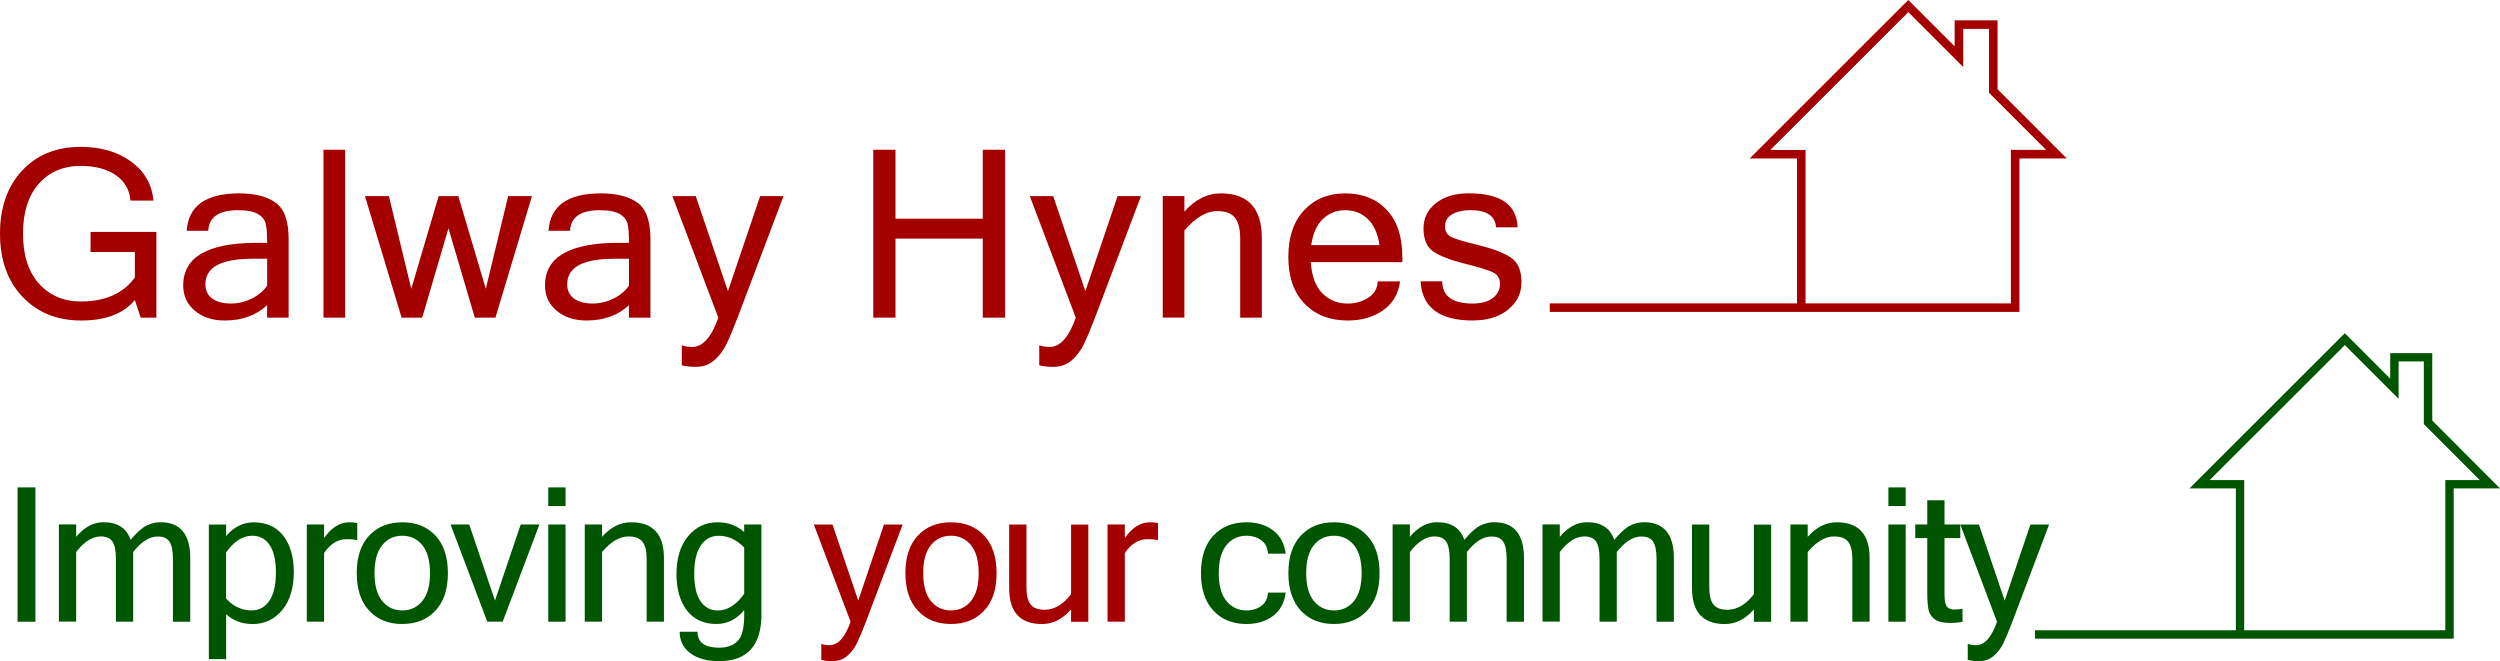 <?xml version="1.0" encoding="UTF-8"?><svg id="Layer_1" xmlns="http://www.w3.org/2000/svg" viewBox="0 0 488.67 129.23"><defs><style>.cls-1{fill:#005600;}.cls-2{fill:#a40000;}</style></defs><path class="cls-2" d="M390.46,17.45V3.97h-8.39v5.09s-9.06-9.06-9.06-9.06l-31,30.98h9.25v28.32h-48.33v1.67h91.81V30.98h9.25l-13.53-13.53Zm2.6,11.86v29.99h-40.13V29.31h-6.89l26.97-26.94,10.74,10.74V5.64h5.04v12.5l11.16,11.16h-6.89Z"/><path class="cls-1" d="M475.43,82.23v-13.21h-8.22v4.99l-8.87-8.88-30.37,30.34h9.07v27.73h-39.27v1.64h81.85v-29.37h9.06l-13.24-13.25Zm2.55,11.61v29.36h-39.31v-29.36h-6.75l26.42-26.39,10.51,10.51v-7.3h4.93v12.24l10.93,10.94h-6.74Z"/><g><path class="cls-2" d="M15.87,62.65c-4.72,0-8.54-1.54-11.47-4.63S0,50.81,0,45.68s1.45-9.27,4.34-12.35,6.69-4.62,11.4-4.62c3.95,0,7.24,.95,9.86,2.85s4.09,4.45,4.4,7.65h-4.5c-.18-2.12-1.13-3.78-2.87-4.98s-4.02-1.8-6.85-1.8c-3.39,0-6.12,1.16-8.18,3.47s-3.1,5.57-3.1,9.78,1.04,7.45,3.13,9.77,4.82,3.48,8.19,3.48c4.73,0,8.25-1.56,10.54-4.68v-4.99h-8.66v-3.92h12.87v16.75h-3.07l-1.14-3.45c-2.22,2.67-5.72,4.01-10.5,4.01Z"/><path class="cls-2" d="M52.22,59.65c-2.15,2-4.92,3-8.31,3-2.36,0-4.3-.64-5.82-1.91s-2.28-2.92-2.28-4.94c0-5.55,4.78-8.33,14.35-8.33h2.06c0-1.7-.09-2.94-.27-3.71s-.68-1.41-1.5-1.91-2.13-.76-3.92-.76c-3.76,0-5.7,1.34-5.82,4.03h-4.21c.31-4.88,3.73-7.32,10.25-7.32,3.04,0,5.42,.6,7.12,1.81s2.55,3.58,2.55,7.12v15.36h-4.21v-2.44Zm0-3.81v-5.26h-2.89c-6.12,0-9.18,1.66-9.18,4.99,0,1.21,.45,2.14,1.34,2.79s2.1,.97,3.63,.97c1.39,0,2.73-.31,4.03-.94s2.32-1.48,3.07-2.55Z"/><path class="cls-2" d="M67.46,62.09h-4.23V29.27h4.23V62.09Z"/><path class="cls-2" d="M103.98,38.34l-7.14,23.75h-4.03l-5.15-17.46-5.13,17.46h-4.03l-7.16-23.75h4.68l4.37,18.11,5.35-18.11h3.85l5.37,18.11,4.37-18.11h4.66Z"/><path class="cls-2" d="M122.94,59.65c-2.15,2-4.92,3-8.31,3-2.36,0-4.3-.64-5.82-1.91s-2.28-2.92-2.28-4.94c0-5.55,4.78-8.33,14.35-8.33h2.06c0-1.7-.09-2.94-.27-3.71s-.68-1.41-1.5-1.91-2.13-.76-3.92-.76c-3.76,0-5.7,1.34-5.82,4.03h-4.21c.31-4.88,3.73-7.32,10.25-7.32,3.04,0,5.42,.6,7.12,1.81s2.55,3.58,2.55,7.12v15.36h-4.21v-2.44Zm0-3.81v-5.26h-2.89c-6.12,0-9.18,1.66-9.18,4.99,0,1.21,.45,2.14,1.34,2.79s2.1,.97,3.63,.97c1.39,0,2.73-.31,4.03-.94s2.32-1.48,3.07-2.55Z"/><path class="cls-2" d="M135.28,67.82c2.09,0,3.8-1.91,5.13-5.73l-8.98-23.75h4.57l6.29,18.58,6.29-18.58h4.57l-8.98,23.75c-.87,2.27-1.6,4.02-2.21,5.25s-1.4,2.27-2.37,3.11-2.17,1.26-3.59,1.26c-1.06,0-1.97-.11-2.73-.31v-3.9c.66,.21,1.33,.31,2.01,.31Z"/><path class="cls-2" d="M196.47,62.09h-4.37v-15.45h-17.06v15.45h-4.34V29.27h4.34v13.48h17.06v-13.48h4.37V62.09Z"/><path class="cls-2" d="M205.15,67.82c2.09,0,3.8-1.91,5.13-5.73l-8.98-23.75h4.57l6.29,18.58,6.29-18.58h4.57l-8.98,23.75c-.87,2.27-1.6,4.02-2.21,5.25s-1.4,2.27-2.37,3.11-2.17,1.26-3.59,1.26c-1.06,0-1.97-.11-2.73-.31v-3.9c.66,.21,1.33,.31,2.01,.31Z"/><path class="cls-2" d="M231.51,41.36c2.1-2.37,4.47-3.56,7.1-3.56,5.36,0,8.04,2.92,8.04,8.75v15.54h-4.23v-15.36c0-1.94-.34-3.34-1.04-4.19-.7-.85-1.83-1.28-3.42-1.28-2.15,0-4.3,1.27-6.45,3.81v17.01h-4.23v-23.75h4.23v3.02Z"/><path class="cls-2" d="M263.43,62.65c-3.49,0-6.3-1.09-8.42-3.28s-3.18-5.24-3.18-9.15,1.03-6.92,3.08-9.12,4.73-3.3,8.05-3.3,6.09,1.08,8.12,3.25,3.03,5.22,3.03,9.18v1.01h-17.89c.18,2.75,.94,4.78,2.27,6.11s2.98,1.99,4.94,1.99c1.48,0,2.81-.38,4-1.13s1.81-1.82,1.87-3.21h4.37c-.33,2.45-1.44,4.34-3.32,5.66s-4.19,1.99-6.91,1.99Zm6.22-14.73c-.34-2.28-1.11-3.99-2.31-5.13s-2.66-1.7-4.39-1.7-3.13,.56-4.34,1.69-1.98,2.84-2.31,5.14h13.34Z"/><path class="cls-2" d="M287.87,62.65c-6.49,0-9.89-2.55-10.19-7.66h4.23c.03,2.9,2,4.34,5.91,4.34,1.75,0,3.08-.36,4-1.09s1.38-1.63,1.38-2.72-.45-1.83-1.34-2.27-2.74-1.01-5.54-1.71-4.84-1.49-6.13-2.35-1.94-2.39-1.94-4.57c0-1.97,.8-3.6,2.41-4.89s3.75-1.94,6.44-1.94c6.22,0,9.4,2.22,9.54,6.65h-4.21c-.15-2.24-1.83-3.36-5.04-3.36-1.42,0-2.59,.27-3.53,.81s-1.4,1.32-1.4,2.35c0,.93,.36,1.59,1.07,2s2.51,.96,5.38,1.66,5.01,1.5,6.4,2.43,2.09,2.52,2.09,4.79-.86,3.96-2.59,5.38-4.04,2.14-6.95,2.14Z"/></g><g><path class="cls-1" d="M6.92,121.53H3.43v-26.26h3.49v26.26Z"/><path class="cls-1" d="M37.18,121.53h-3.38v-12.29c0-1.58-.23-2.7-.68-3.37-.45-.67-1.21-1-2.27-1-1.64,0-3.24,1.01-4.82,3.04v13.61h-3.37v-12.29c0-1.58-.23-2.7-.68-3.37-.45-.67-1.22-1-2.29-1-1.64,0-3.24,1.01-4.8,3.04v13.61h-3.38v-19h3.38v2.42c1.6-1.9,3.37-2.85,5.32-2.85,2.78,0,4.55,1.15,5.32,3.44,1.26-1.49,2.34-2.44,3.22-2.84,.88-.4,1.75-.6,2.6-.6,3.89,0,5.84,2.34,5.84,7v12.43Z"/><path class="cls-1" d="M44.19,104.8c1.5-1.8,3.31-2.7,5.43-2.7,2.48,0,4.41,.88,5.77,2.64s2.04,4.14,2.04,7.14-.76,5.58-2.28,7.39-3.44,2.71-5.76,2.71c-2.05,0-3.79-.64-5.19-1.92v8.78h-3.38v-26.31h3.38v2.27Zm0,12.21c1.44,1.54,3.1,2.31,4.98,2.31,1.46,0,2.61-.62,3.47-1.87s1.29-3.11,1.29-5.58c0-2.34-.41-4.12-1.22-5.33-.81-1.21-1.95-1.82-3.4-1.82-1.87,0-3.58,1.09-5.12,3.26v9.03Z"/><path class="cls-1" d="M69.83,105.6c-.48-.14-1.16-.21-2.06-.21-1.72,0-3.19,.9-4.42,2.7v13.43h-3.38v-19h3.38v2.65c1.42-2.05,3.07-3.08,4.94-3.08,.48,0,.99,.05,1.54,.14v3.37Z"/><path class="cls-1" d="M78.63,102.09c2.71,0,4.87,.87,6.49,2.6,1.62,1.73,2.43,4.18,2.43,7.34s-.81,5.6-2.43,7.33c-1.62,1.74-3.78,2.61-6.49,2.61s-4.86-.87-6.47-2.61c-1.62-1.74-2.43-4.18-2.43-7.33s.81-5.61,2.43-7.34c1.62-1.73,3.78-2.6,6.47-2.6Zm0,17.23c1.61,0,2.92-.61,3.92-1.84s1.5-3.04,1.5-5.45-.5-4.25-1.5-5.47-2.31-1.84-3.92-1.84-2.92,.61-3.92,1.84-1.5,3.05-1.5,5.47,.5,4.23,1.5,5.45,2.31,1.84,3.92,1.84Z"/><path class="cls-1" d="M105.44,102.52l-7.18,19h-3.01l-7.18-19h3.65l5.03,14.87,5.03-14.87h3.65Z"/><path class="cls-1" d="M110.55,98.92h-3.38v-3.65h3.38v3.65Zm0,22.6h-3.38v-19h3.38v19Z"/><path class="cls-1" d="M117.67,104.94c1.68-1.9,3.58-2.85,5.68-2.85,4.29,0,6.43,2.34,6.43,7v12.43h-3.38v-12.29c0-1.55-.28-2.67-.83-3.35s-1.47-1.02-2.73-1.02c-1.72,0-3.44,1.01-5.16,3.04v13.61h-3.38v-19h3.38v2.42Z"/><path class="cls-1" d="M148.84,120.06c0,6.11-2.76,9.17-8.27,9.17-2.39,0-4.27-.52-5.65-1.56s-2.07-2.44-2.07-4.19h3.49c0,2.08,1.4,3.12,4.19,3.12,1.58,0,2.79-.43,3.65-1.3s1.29-2.56,1.29-5.1v-.95c-1.5,1.82-3.31,2.72-5.43,2.72-2.48,0-4.41-.88-5.77-2.65s-2.04-4.15-2.04-7.15,.76-5.56,2.28-7.37,3.44-2.71,5.74-2.71c2.05,0,3.79,.63,5.21,1.9v-1.47h3.37v17.53Zm-3.37-3.99v-9.03c-1.46-1.54-3.12-2.31-5-2.31-1.45,0-2.6,.62-3.47,1.87-.87,1.25-1.3,3.11-1.3,5.58,0,2.34,.41,4.12,1.23,5.33,.82,1.21,1.95,1.82,3.39,1.82,1.89,0,3.6-1.09,5.14-3.26Z"/><path class="cls-2" d="M162.16,126.11c1.67,0,3.04-1.53,4.1-4.58l-7.18-19h3.65l5.03,14.87,5.03-14.87h3.65l-7.18,19c-.69,1.82-1.28,3.21-1.76,4.2s-1.12,1.82-1.9,2.49c-.78,.67-1.74,1.01-2.87,1.01-.85,0-1.58-.08-2.19-.25v-3.12c.52,.17,1.06,.25,1.61,.25Z"/><path class="cls-2" d="M185.88,102.09c2.71,0,4.87,.87,6.49,2.6,1.62,1.73,2.43,4.18,2.43,7.34s-.81,5.6-2.43,7.33c-1.62,1.74-3.78,2.61-6.49,2.61s-4.86-.87-6.47-2.61c-1.62-1.74-2.43-4.18-2.43-7.33s.81-5.61,2.43-7.34c1.62-1.73,3.78-2.6,6.47-2.6Zm0,17.23c1.61,0,2.92-.61,3.92-1.84s1.5-3.04,1.5-5.45-.5-4.25-1.5-5.47-2.31-1.84-3.92-1.84-2.92,.61-3.92,1.84-1.5,3.05-1.5,5.47,.5,4.23,1.5,5.45,2.31,1.84,3.92,1.84Z"/><path class="cls-2" d="M209.37,119.11c-1.68,1.91-3.58,2.87-5.68,2.87-4.29,0-6.43-2.34-6.43-7.02v-12.43h3.38v12.29c0,1.55,.27,2.67,.82,3.35,.55,.68,1.46,1.02,2.72,1.02,1.89,0,3.61-1.01,5.18-3.04v-13.61h3.37v19h-3.37v-2.42Z"/><path class="cls-2" d="M226.35,105.6c-.48-.14-1.16-.21-2.06-.21-1.72,0-3.19,.9-4.42,2.7v13.43h-3.38v-19h3.38v2.65c1.42-2.05,3.07-3.08,4.94-3.08,.48,0,.99,.05,1.54,.14v3.37Z"/><path class="cls-1" d="M243.65,121.97c-2.7,0-4.86-.87-6.47-2.61-1.62-1.74-2.43-4.18-2.43-7.33s.81-5.61,2.43-7.34c1.62-1.73,3.78-2.6,6.47-2.6,2.08,0,3.81,.53,5.2,1.58,1.39,1.05,2.21,2.57,2.46,4.55h-3.47c-.05-1.14-.47-2-1.28-2.6s-1.78-.9-2.91-.9c-1.61,0-2.92,.61-3.92,1.84s-1.5,3.05-1.5,5.47,.5,4.23,1.5,5.45,2.31,1.84,3.92,1.84c1.13,0,2.1-.3,2.91-.9s1.23-1.46,1.28-2.58h3.47c-.25,1.98-1.07,3.5-2.46,4.55-1.39,1.05-3.13,1.58-5.2,1.58Z"/><path class="cls-1" d="M260.74,102.09c2.71,0,4.87,.87,6.49,2.6s2.43,4.18,2.43,7.34-.81,5.6-2.43,7.33-3.78,2.61-6.49,2.61-4.86-.87-6.47-2.61-2.43-4.18-2.43-7.33,.81-5.61,2.43-7.34,3.78-2.6,6.47-2.6Zm0,17.23c1.61,0,2.92-.61,3.92-1.84s1.5-3.04,1.5-5.45-.5-4.25-1.5-5.47-2.31-1.84-3.92-1.84-2.92,.61-3.92,1.84-1.5,3.05-1.5,5.47,.5,4.23,1.5,5.45,2.31,1.84,3.92,1.84Z"/><path class="cls-1" d="M297.88,121.53h-3.38v-12.29c0-1.58-.23-2.7-.68-3.37s-1.21-1-2.27-1c-1.64,0-3.24,1.01-4.82,3.04v13.61h-3.37v-12.29c0-1.58-.23-2.7-.68-3.37s-1.22-1-2.29-1c-1.64,0-3.23,1.01-4.8,3.04v13.61h-3.38v-19h3.38v2.42c1.6-1.9,3.37-2.85,5.32-2.85,2.78,0,4.56,1.15,5.32,3.44,1.26-1.49,2.34-2.44,3.22-2.84s1.75-.6,2.6-.6c3.89,0,5.84,2.34,5.84,7v12.43Z"/><path class="cls-1" d="M327.18,121.53h-3.38v-12.29c0-1.58-.23-2.7-.68-3.37s-1.21-1-2.27-1c-1.64,0-3.24,1.01-4.82,3.04v13.61h-3.37v-12.29c0-1.58-.23-2.7-.68-3.37s-1.22-1-2.29-1c-1.64,0-3.23,1.01-4.8,3.04v13.61h-3.38v-19h3.38v2.42c1.6-1.9,3.37-2.85,5.32-2.85,2.78,0,4.56,1.15,5.32,3.44,1.26-1.49,2.34-2.44,3.22-2.84s1.75-.6,2.6-.6c3.89,0,5.84,2.34,5.84,7v12.43Z"/><path class="cls-1" d="M342.84,119.11c-1.68,1.91-3.58,2.87-5.68,2.87-4.29,0-6.43-2.34-6.43-7.02v-12.43h3.38v12.29c0,1.55,.28,2.67,.82,3.35s1.46,1.02,2.72,1.02c1.89,0,3.61-1.01,5.18-3.04v-13.61h3.37v19h-3.37v-2.42Z"/><path class="cls-1" d="M353.34,104.94c1.68-1.9,3.58-2.85,5.68-2.85,4.29,0,6.43,2.34,6.43,7v12.43h-3.38v-12.29c0-1.55-.28-2.67-.83-3.35s-1.47-1.02-2.73-1.02c-1.72,0-3.44,1.01-5.16,3.04v13.61h-3.38v-19h3.38v2.42Z"/><path class="cls-1" d="M372.5,98.92h-3.38v-3.65h3.38v3.65Zm0,22.6h-3.38v-19h3.38v19Z"/><path class="cls-1" d="M383.61,121.56c-.74,.14-1.55,.21-2.42,.21-1.39,0-2.4-.25-3.04-.74s-1.05-1.13-1.2-1.91-.23-1.83-.23-3.17v-10.78h-2.35v-2.65h2.35v-4.73h3.37v4.73h3.08v2.65h-3.08v10.96c0,1.3,.16,2.13,.49,2.48s.78,.53,1.35,.53,1.15-.05,1.68-.14v2.56Z"/><path class="cls-1" d="M386.25,126.11c1.67,0,3.04-1.53,4.1-4.58l-7.18-19h3.65l5.03,14.87,5.03-14.87h3.65l-7.18,19c-.69,1.82-1.28,3.21-1.76,4.2s-1.12,1.82-1.9,2.49-1.74,1.01-2.87,1.01c-.85,0-1.58-.08-2.19-.25v-3.12c.53,.17,1.06,.25,1.61,.25Z"/></g></svg>